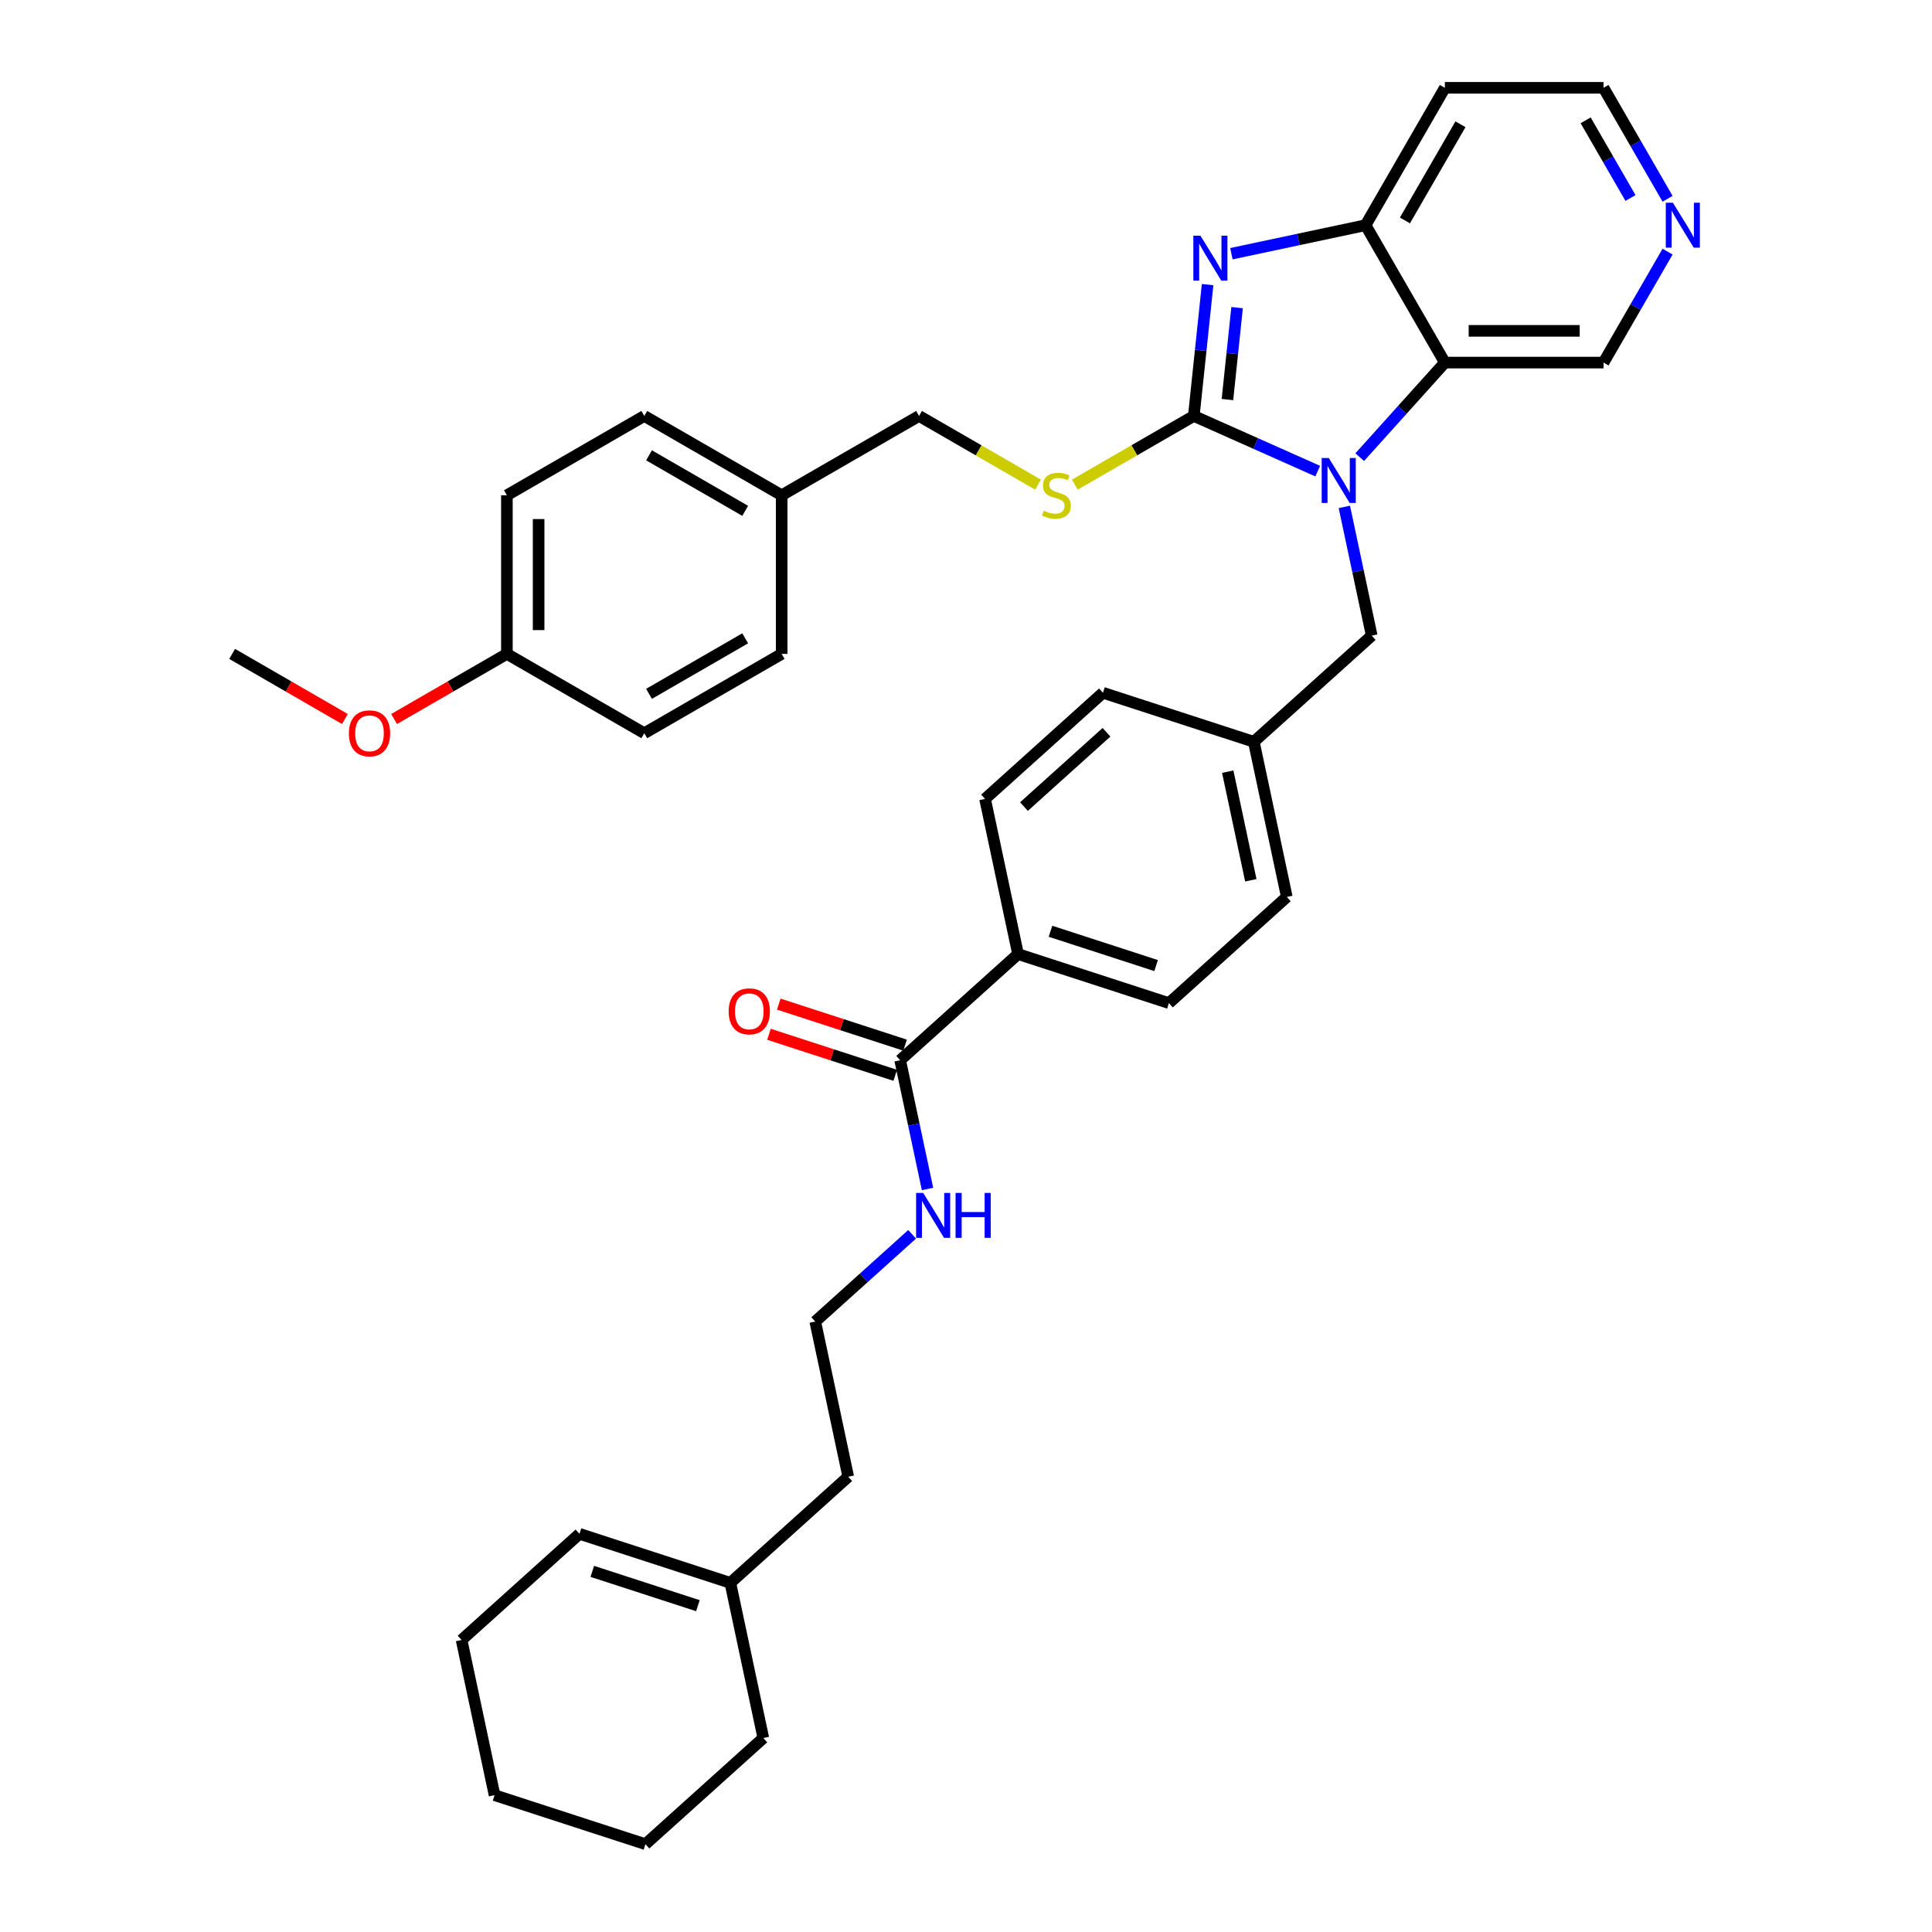 <?xml version='1.0' encoding='iso-8859-1'?>
<svg version='1.1' baseProfile='full'
              xmlns='http://www.w3.org/2000/svg'
                      xmlns:rdkit='http://www.rdkit.org/xml'
                      xmlns:xlink='http://www.w3.org/1999/xlink'
                  xml:space='preserve'
width='1000px' height='1000px' viewBox='0 0 1000 1000'>
<!-- END OF HEADER -->
<rect style='opacity:1.0;fill:#FFFFFF;stroke:none' width='1000' height='1000' x='0' y='0'> </rect>
<path class='bond-0' d='M 617.913,215.295 L 649.983,229.573' style='fill:none;fill-rule:evenodd;stroke:#000000;stroke-width:6px;stroke-linecap:butt;stroke-linejoin:miter;stroke-opacity:1' />
<path class='bond-0' d='M 649.983,229.573 L 682.053,243.851' style='fill:none;fill-rule:evenodd;stroke:#0000FF;stroke-width:6px;stroke-linecap:butt;stroke-linejoin:miter;stroke-opacity:1' />
<path class='bond-1' d='M 617.913,215.295 L 621.486,181.304' style='fill:none;fill-rule:evenodd;stroke:#000000;stroke-width:6px;stroke-linecap:butt;stroke-linejoin:miter;stroke-opacity:1' />
<path class='bond-1' d='M 621.486,181.304 L 625.058,147.314' style='fill:none;fill-rule:evenodd;stroke:#0000FF;stroke-width:6px;stroke-linecap:butt;stroke-linejoin:miter;stroke-opacity:1' />
<path class='bond-1' d='M 635.317,206.814 L 637.818,183.021' style='fill:none;fill-rule:evenodd;stroke:#000000;stroke-width:6px;stroke-linecap:butt;stroke-linejoin:miter;stroke-opacity:1' />
<path class='bond-1' d='M 637.818,183.021 L 640.318,159.228' style='fill:none;fill-rule:evenodd;stroke:#0000FF;stroke-width:6px;stroke-linecap:butt;stroke-linejoin:miter;stroke-opacity:1' />
<path class='bond-4' d='M 617.913,215.295 L 587.113,233.077' style='fill:none;fill-rule:evenodd;stroke:#000000;stroke-width:6px;stroke-linecap:butt;stroke-linejoin:miter;stroke-opacity:1' />
<path class='bond-4' d='M 587.113,233.077 L 556.313,250.86' style='fill:none;fill-rule:evenodd;stroke:#CCCC00;stroke-width:6px;stroke-linecap:butt;stroke-linejoin:miter;stroke-opacity:1' />
<path class='bond-2' d='M 703.795,236.618 L 725.831,212.145' style='fill:none;fill-rule:evenodd;stroke:#0000FF;stroke-width:6px;stroke-linecap:butt;stroke-linejoin:miter;stroke-opacity:1' />
<path class='bond-2' d='M 725.831,212.145 L 747.866,187.672' style='fill:none;fill-rule:evenodd;stroke:#000000;stroke-width:6px;stroke-linecap:butt;stroke-linejoin:miter;stroke-opacity:1' />
<path class='bond-6' d='M 695.832,262.371 L 702.914,295.689' style='fill:none;fill-rule:evenodd;stroke:#0000FF;stroke-width:6px;stroke-linecap:butt;stroke-linejoin:miter;stroke-opacity:1' />
<path class='bond-6' d='M 702.914,295.689 L 709.996,329.007' style='fill:none;fill-rule:evenodd;stroke:#000000;stroke-width:6px;stroke-linecap:butt;stroke-linejoin:miter;stroke-opacity:1' />
<path class='bond-3' d='M 637.367,131.324 L 672.089,123.944' style='fill:none;fill-rule:evenodd;stroke:#0000FF;stroke-width:6px;stroke-linecap:butt;stroke-linejoin:miter;stroke-opacity:1' />
<path class='bond-3' d='M 672.089,123.944 L 706.811,116.563' style='fill:none;fill-rule:evenodd;stroke:#000000;stroke-width:6px;stroke-linecap:butt;stroke-linejoin:miter;stroke-opacity:1' />
<path class='bond-16' d='M 747.866,187.672 L 829.975,187.672' style='fill:none;fill-rule:evenodd;stroke:#000000;stroke-width:6px;stroke-linecap:butt;stroke-linejoin:miter;stroke-opacity:1' />
<path class='bond-16' d='M 760.182,171.25 L 817.659,171.25' style='fill:none;fill-rule:evenodd;stroke:#000000;stroke-width:6px;stroke-linecap:butt;stroke-linejoin:miter;stroke-opacity:1' />
<path class='bond-36' d='M 747.866,187.672 L 706.811,116.563' style='fill:none;fill-rule:evenodd;stroke:#000000;stroke-width:6px;stroke-linecap:butt;stroke-linejoin:miter;stroke-opacity:1' />
<path class='bond-15' d='M 706.811,116.563 L 747.866,45.455' style='fill:none;fill-rule:evenodd;stroke:#000000;stroke-width:6px;stroke-linecap:butt;stroke-linejoin:miter;stroke-opacity:1' />
<path class='bond-15' d='M 727.191,114.108 L 755.929,64.332' style='fill:none;fill-rule:evenodd;stroke:#000000;stroke-width:6px;stroke-linecap:butt;stroke-linejoin:miter;stroke-opacity:1' />
<path class='bond-18' d='M 537.296,250.86 L 506.496,233.077' style='fill:none;fill-rule:evenodd;stroke:#CCCC00;stroke-width:6px;stroke-linecap:butt;stroke-linejoin:miter;stroke-opacity:1' />
<path class='bond-18' d='M 506.496,233.077 L 475.696,215.295' style='fill:none;fill-rule:evenodd;stroke:#000000;stroke-width:6px;stroke-linecap:butt;stroke-linejoin:miter;stroke-opacity:1' />
<path class='bond-5' d='M 465.919,548.774 L 526.938,493.832' style='fill:none;fill-rule:evenodd;stroke:#000000;stroke-width:6px;stroke-linecap:butt;stroke-linejoin:miter;stroke-opacity:1' />
<path class='bond-9' d='M 468.456,540.965 L 435.774,530.346' style='fill:none;fill-rule:evenodd;stroke:#000000;stroke-width:6px;stroke-linecap:butt;stroke-linejoin:miter;stroke-opacity:1' />
<path class='bond-9' d='M 435.774,530.346 L 403.092,519.727' style='fill:none;fill-rule:evenodd;stroke:#FF0000;stroke-width:6px;stroke-linecap:butt;stroke-linejoin:miter;stroke-opacity:1' />
<path class='bond-9' d='M 463.381,556.583 L 430.7,545.964' style='fill:none;fill-rule:evenodd;stroke:#000000;stroke-width:6px;stroke-linecap:butt;stroke-linejoin:miter;stroke-opacity:1' />
<path class='bond-9' d='M 430.7,545.964 L 398.018,535.345' style='fill:none;fill-rule:evenodd;stroke:#FF0000;stroke-width:6px;stroke-linecap:butt;stroke-linejoin:miter;stroke-opacity:1' />
<path class='bond-11' d='M 465.919,548.774 L 473.001,582.092' style='fill:none;fill-rule:evenodd;stroke:#000000;stroke-width:6px;stroke-linecap:butt;stroke-linejoin:miter;stroke-opacity:1' />
<path class='bond-11' d='M 473.001,582.092 L 480.083,615.41' style='fill:none;fill-rule:evenodd;stroke:#0000FF;stroke-width:6px;stroke-linecap:butt;stroke-linejoin:miter;stroke-opacity:1' />
<path class='bond-17' d='M 709.996,329.007 L 648.976,383.948' style='fill:none;fill-rule:evenodd;stroke:#000000;stroke-width:6px;stroke-linecap:butt;stroke-linejoin:miter;stroke-opacity:1' />
<path class='bond-7' d='M 526.938,493.832 L 605.029,519.206' style='fill:none;fill-rule:evenodd;stroke:#000000;stroke-width:6px;stroke-linecap:butt;stroke-linejoin:miter;stroke-opacity:1' />
<path class='bond-7' d='M 543.726,482.02 L 598.39,499.781' style='fill:none;fill-rule:evenodd;stroke:#000000;stroke-width:6px;stroke-linecap:butt;stroke-linejoin:miter;stroke-opacity:1' />
<path class='bond-39' d='M 526.938,493.832 L 509.866,413.517' style='fill:none;fill-rule:evenodd;stroke:#000000;stroke-width:6px;stroke-linecap:butt;stroke-linejoin:miter;stroke-opacity:1' />
<path class='bond-8' d='M 378.023,819.288 L 439.043,764.346' style='fill:none;fill-rule:evenodd;stroke:#000000;stroke-width:6px;stroke-linecap:butt;stroke-linejoin:miter;stroke-opacity:1' />
<path class='bond-12' d='M 378.023,819.288 L 299.933,793.915' style='fill:none;fill-rule:evenodd;stroke:#000000;stroke-width:6px;stroke-linecap:butt;stroke-linejoin:miter;stroke-opacity:1' />
<path class='bond-12' d='M 361.235,831.101 L 306.572,813.339' style='fill:none;fill-rule:evenodd;stroke:#000000;stroke-width:6px;stroke-linecap:butt;stroke-linejoin:miter;stroke-opacity:1' />
<path class='bond-31' d='M 378.023,819.288 L 395.095,899.604' style='fill:none;fill-rule:evenodd;stroke:#000000;stroke-width:6px;stroke-linecap:butt;stroke-linejoin:miter;stroke-opacity:1' />
<path class='bond-10' d='M 863.132,130.243 L 846.554,158.958' style='fill:none;fill-rule:evenodd;stroke:#0000FF;stroke-width:6px;stroke-linecap:butt;stroke-linejoin:miter;stroke-opacity:1' />
<path class='bond-10' d='M 846.554,158.958 L 829.975,187.672' style='fill:none;fill-rule:evenodd;stroke:#000000;stroke-width:6px;stroke-linecap:butt;stroke-linejoin:miter;stroke-opacity:1' />
<path class='bond-37' d='M 863.132,102.884 L 846.554,74.169' style='fill:none;fill-rule:evenodd;stroke:#0000FF;stroke-width:6px;stroke-linecap:butt;stroke-linejoin:miter;stroke-opacity:1' />
<path class='bond-37' d='M 846.554,74.169 L 829.975,45.455' style='fill:none;fill-rule:evenodd;stroke:#000000;stroke-width:6px;stroke-linecap:butt;stroke-linejoin:miter;stroke-opacity:1' />
<path class='bond-37' d='M 843.937,102.48 L 832.332,82.38' style='fill:none;fill-rule:evenodd;stroke:#0000FF;stroke-width:6px;stroke-linecap:butt;stroke-linejoin:miter;stroke-opacity:1' />
<path class='bond-37' d='M 832.332,82.38 L 820.727,62.28' style='fill:none;fill-rule:evenodd;stroke:#000000;stroke-width:6px;stroke-linecap:butt;stroke-linejoin:miter;stroke-opacity:1' />
<path class='bond-27' d='M 472.119,638.878 L 447.045,661.455' style='fill:none;fill-rule:evenodd;stroke:#0000FF;stroke-width:6px;stroke-linecap:butt;stroke-linejoin:miter;stroke-opacity:1' />
<path class='bond-27' d='M 447.045,661.455 L 421.971,684.031' style='fill:none;fill-rule:evenodd;stroke:#000000;stroke-width:6px;stroke-linecap:butt;stroke-linejoin:miter;stroke-opacity:1' />
<path class='bond-32' d='M 299.933,793.915 L 238.913,848.857' style='fill:none;fill-rule:evenodd;stroke:#000000;stroke-width:6px;stroke-linecap:butt;stroke-linejoin:miter;stroke-opacity:1' />
<path class='bond-13' d='M 509.866,413.517 L 570.886,358.575' style='fill:none;fill-rule:evenodd;stroke:#000000;stroke-width:6px;stroke-linecap:butt;stroke-linejoin:miter;stroke-opacity:1' />
<path class='bond-13' d='M 530.008,417.48 L 572.721,379.02' style='fill:none;fill-rule:evenodd;stroke:#000000;stroke-width:6px;stroke-linecap:butt;stroke-linejoin:miter;stroke-opacity:1' />
<path class='bond-14' d='M 605.029,519.206 L 666.048,464.264' style='fill:none;fill-rule:evenodd;stroke:#000000;stroke-width:6px;stroke-linecap:butt;stroke-linejoin:miter;stroke-opacity:1' />
<path class='bond-29' d='M 747.866,45.455 L 829.975,45.455' style='fill:none;fill-rule:evenodd;stroke:#000000;stroke-width:6px;stroke-linecap:butt;stroke-linejoin:miter;stroke-opacity:1' />
<path class='bond-21' d='M 648.976,383.948 L 570.886,358.575' style='fill:none;fill-rule:evenodd;stroke:#000000;stroke-width:6px;stroke-linecap:butt;stroke-linejoin:miter;stroke-opacity:1' />
<path class='bond-22' d='M 648.976,383.948 L 666.048,464.264' style='fill:none;fill-rule:evenodd;stroke:#000000;stroke-width:6px;stroke-linecap:butt;stroke-linejoin:miter;stroke-opacity:1' />
<path class='bond-22' d='M 635.474,399.41 L 647.424,455.631' style='fill:none;fill-rule:evenodd;stroke:#000000;stroke-width:6px;stroke-linecap:butt;stroke-linejoin:miter;stroke-opacity:1' />
<path class='bond-19' d='M 475.696,215.295 L 404.587,256.349' style='fill:none;fill-rule:evenodd;stroke:#000000;stroke-width:6px;stroke-linecap:butt;stroke-linejoin:miter;stroke-opacity:1' />
<path class='bond-23' d='M 404.587,256.349 L 404.587,338.459' style='fill:none;fill-rule:evenodd;stroke:#000000;stroke-width:6px;stroke-linecap:butt;stroke-linejoin:miter;stroke-opacity:1' />
<path class='bond-24' d='M 404.587,256.349 L 333.478,215.295' style='fill:none;fill-rule:evenodd;stroke:#000000;stroke-width:6px;stroke-linecap:butt;stroke-linejoin:miter;stroke-opacity:1' />
<path class='bond-24' d='M 385.71,264.413 L 335.933,235.674' style='fill:none;fill-rule:evenodd;stroke:#000000;stroke-width:6px;stroke-linecap:butt;stroke-linejoin:miter;stroke-opacity:1' />
<path class='bond-20' d='M 262.369,338.459 L 262.369,256.349' style='fill:none;fill-rule:evenodd;stroke:#000000;stroke-width:6px;stroke-linecap:butt;stroke-linejoin:miter;stroke-opacity:1' />
<path class='bond-20' d='M 278.791,326.142 L 278.791,268.666' style='fill:none;fill-rule:evenodd;stroke:#000000;stroke-width:6px;stroke-linecap:butt;stroke-linejoin:miter;stroke-opacity:1' />
<path class='bond-28' d='M 262.369,338.459 L 233.178,355.312' style='fill:none;fill-rule:evenodd;stroke:#000000;stroke-width:6px;stroke-linecap:butt;stroke-linejoin:miter;stroke-opacity:1' />
<path class='bond-28' d='M 233.178,355.312 L 203.987,372.165' style='fill:none;fill-rule:evenodd;stroke:#FF0000;stroke-width:6px;stroke-linecap:butt;stroke-linejoin:miter;stroke-opacity:1' />
<path class='bond-38' d='M 262.369,338.459 L 333.478,379.513' style='fill:none;fill-rule:evenodd;stroke:#000000;stroke-width:6px;stroke-linecap:butt;stroke-linejoin:miter;stroke-opacity:1' />
<path class='bond-26' d='M 404.587,338.459 L 333.478,379.513' style='fill:none;fill-rule:evenodd;stroke:#000000;stroke-width:6px;stroke-linecap:butt;stroke-linejoin:miter;stroke-opacity:1' />
<path class='bond-26' d='M 385.71,330.395 L 335.933,359.133' style='fill:none;fill-rule:evenodd;stroke:#000000;stroke-width:6px;stroke-linecap:butt;stroke-linejoin:miter;stroke-opacity:1' />
<path class='bond-25' d='M 333.478,215.295 L 262.369,256.349' style='fill:none;fill-rule:evenodd;stroke:#000000;stroke-width:6px;stroke-linecap:butt;stroke-linejoin:miter;stroke-opacity:1' />
<path class='bond-30' d='M 421.971,684.031 L 439.043,764.346' style='fill:none;fill-rule:evenodd;stroke:#000000;stroke-width:6px;stroke-linecap:butt;stroke-linejoin:miter;stroke-opacity:1' />
<path class='bond-33' d='M 178.533,372.165 L 149.342,355.312' style='fill:none;fill-rule:evenodd;stroke:#FF0000;stroke-width:6px;stroke-linecap:butt;stroke-linejoin:miter;stroke-opacity:1' />
<path class='bond-33' d='M 149.342,355.312 L 120.151,338.459' style='fill:none;fill-rule:evenodd;stroke:#000000;stroke-width:6px;stroke-linecap:butt;stroke-linejoin:miter;stroke-opacity:1' />
<path class='bond-34' d='M 395.095,899.604 L 334.076,954.545' style='fill:none;fill-rule:evenodd;stroke:#000000;stroke-width:6px;stroke-linecap:butt;stroke-linejoin:miter;stroke-opacity:1' />
<path class='bond-40' d='M 238.913,848.857 L 255.985,929.172' style='fill:none;fill-rule:evenodd;stroke:#000000;stroke-width:6px;stroke-linecap:butt;stroke-linejoin:miter;stroke-opacity:1' />
<path class='bond-35' d='M 334.076,954.545 L 255.985,929.172' style='fill:none;fill-rule:evenodd;stroke:#000000;stroke-width:6px;stroke-linecap:butt;stroke-linejoin:miter;stroke-opacity:1' />
<path  class='atom-1' d='M 687.784 237.065
L 695.404 249.381
Q 696.159 250.596, 697.374 252.797
Q 698.59 254.997, 698.655 255.129
L 698.655 237.065
L 701.743 237.065
L 701.743 260.318
L 698.557 260.318
L 690.379 246.852
Q 689.426 245.276, 688.408 243.469
Q 687.423 241.663, 687.127 241.105
L 687.127 260.318
L 684.105 260.318
L 684.105 237.065
L 687.784 237.065
' fill='#0000FF'/>
<path  class='atom-2' d='M 621.356 122.008
L 628.976 134.325
Q 629.731 135.54, 630.946 137.74
Q 632.162 139.941, 632.227 140.072
L 632.227 122.008
L 635.315 122.008
L 635.315 145.262
L 632.129 145.262
L 623.951 131.796
Q 622.998 130.219, 621.98 128.413
Q 620.995 126.606, 620.699 126.048
L 620.699 145.262
L 617.678 145.262
L 617.678 122.008
L 621.356 122.008
' fill='#0000FF'/>
<path  class='atom-5' d='M 540.236 264.33
Q 540.498 264.429, 541.582 264.889
Q 542.666 265.348, 543.849 265.644
Q 545.064 265.907, 546.246 265.907
Q 548.447 265.907, 549.728 264.856
Q 551.008 263.772, 551.008 261.9
Q 551.008 260.619, 550.352 259.831
Q 549.728 259.042, 548.742 258.615
Q 547.757 258.188, 546.115 257.696
Q 544.046 257.072, 542.798 256.481
Q 541.582 255.889, 540.696 254.641
Q 539.842 253.393, 539.842 251.291
Q 539.842 248.368, 541.812 246.562
Q 543.816 244.755, 547.757 244.755
Q 550.45 244.755, 553.505 246.036
L 552.749 248.565
Q 549.957 247.416, 547.855 247.416
Q 545.589 247.416, 544.341 248.368
Q 543.093 249.288, 543.126 250.897
Q 543.126 252.145, 543.75 252.901
Q 544.407 253.656, 545.326 254.083
Q 546.279 254.51, 547.855 255.003
Q 549.957 255.66, 551.206 256.316
Q 552.454 256.973, 553.34 258.32
Q 554.26 259.634, 554.26 261.9
Q 554.26 265.119, 552.092 266.859
Q 549.957 268.567, 546.377 268.567
Q 544.308 268.567, 542.732 268.107
Q 541.188 267.68, 539.349 266.925
L 540.236 264.33
' fill='#CCCC00'/>
<path  class='atom-10' d='M 377.154 523.467
Q 377.154 517.883, 379.913 514.763
Q 382.672 511.643, 387.828 511.643
Q 392.985 511.643, 395.743 514.763
Q 398.502 517.883, 398.502 523.467
Q 398.502 529.116, 395.711 532.335
Q 392.919 535.52, 387.828 535.52
Q 382.704 535.52, 379.913 532.335
Q 377.154 529.149, 377.154 523.467
M 387.828 532.893
Q 391.375 532.893, 393.28 530.528
Q 395.218 528.131, 395.218 523.467
Q 395.218 518.901, 393.28 516.602
Q 391.375 514.27, 387.828 514.27
Q 384.281 514.27, 382.343 516.57
Q 380.438 518.869, 380.438 523.467
Q 380.438 528.163, 382.343 530.528
Q 384.281 532.893, 387.828 532.893
' fill='#FF0000'/>
<path  class='atom-11' d='M 865.89 104.937
L 873.51 117.253
Q 874.265 118.468, 875.48 120.669
Q 876.696 122.869, 876.761 123.001
L 876.761 104.937
L 879.849 104.937
L 879.849 128.19
L 876.663 128.19
L 868.485 114.724
Q 867.532 113.148, 866.514 111.341
Q 865.529 109.535, 865.233 108.976
L 865.233 128.19
L 862.212 128.19
L 862.212 104.937
L 865.89 104.937
' fill='#0000FF'/>
<path  class='atom-12' d='M 477.85 617.463
L 485.47 629.779
Q 486.225 630.994, 487.441 633.195
Q 488.656 635.395, 488.721 635.527
L 488.721 617.463
L 491.809 617.463
L 491.809 640.716
L 488.623 640.716
L 480.445 627.25
Q 479.492 625.674, 478.474 623.867
Q 477.489 622.061, 477.193 621.502
L 477.193 640.716
L 474.172 640.716
L 474.172 617.463
L 477.85 617.463
' fill='#0000FF'/>
<path  class='atom-12' d='M 494.601 617.463
L 497.754 617.463
L 497.754 627.349
L 509.643 627.349
L 509.643 617.463
L 512.796 617.463
L 512.796 640.716
L 509.643 640.716
L 509.643 629.976
L 497.754 629.976
L 497.754 640.716
L 494.601 640.716
L 494.601 617.463
' fill='#0000FF'/>
<path  class='atom-29' d='M 180.586 379.579
Q 180.586 373.996, 183.345 370.875
Q 186.104 367.755, 191.26 367.755
Q 196.417 367.755, 199.176 370.875
Q 201.934 373.996, 201.934 379.579
Q 201.934 385.228, 199.143 388.447
Q 196.351 391.633, 191.26 391.633
Q 186.137 391.633, 183.345 388.447
Q 180.586 385.261, 180.586 379.579
M 191.26 389.005
Q 194.807 389.005, 196.712 386.64
Q 198.65 384.243, 198.65 379.579
Q 198.65 375.014, 196.712 372.715
Q 194.807 370.383, 191.26 370.383
Q 187.713 370.383, 185.775 372.682
Q 183.87 374.981, 183.87 379.579
Q 183.87 384.276, 185.775 386.64
Q 187.713 389.005, 191.26 389.005
' fill='#FF0000'/>
</svg>
